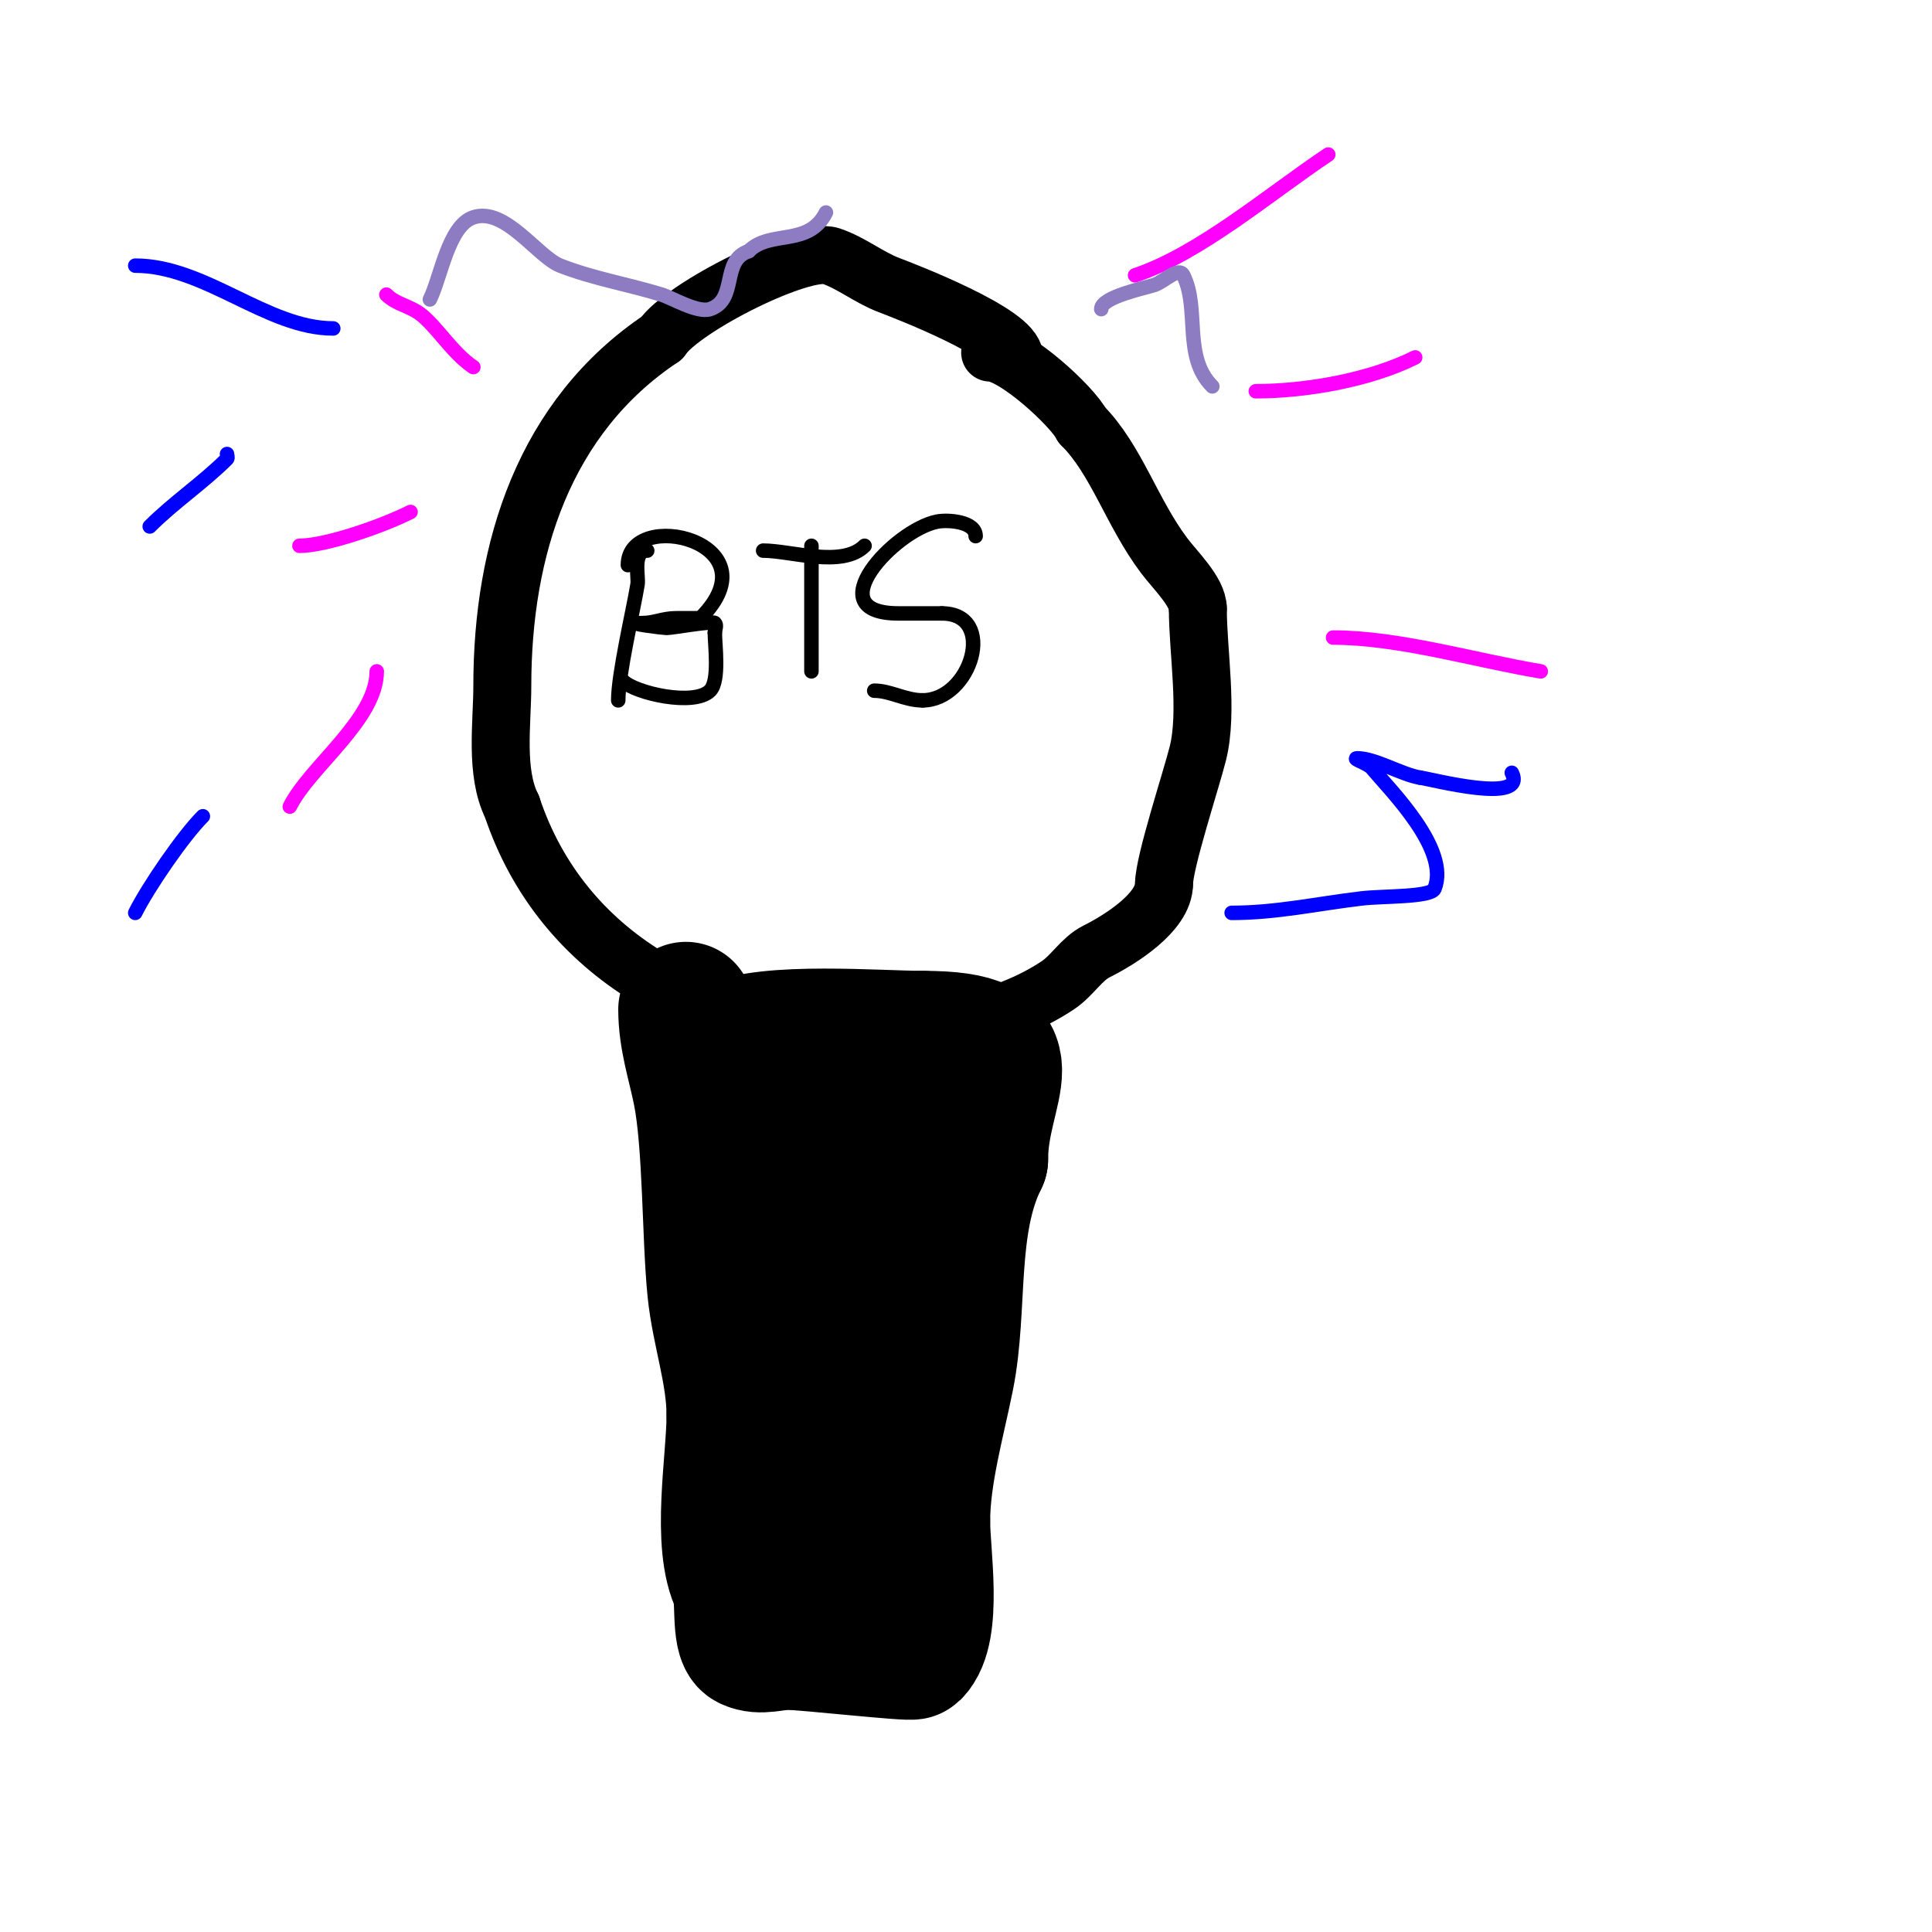 <svg viewBox='0 0 400 400' version='1.1' xmlns='http://www.w3.org/2000/svg' xmlns:xlink='http://www.w3.org/1999/xlink'><g fill='none' stroke='#000000' stroke-width='12' stroke-linecap='round' stroke-linejoin='round'><path d='M210,74c0,-5.043 -22.798,-13.78 -26,-15c-4.179,-1.592 -7.757,-4.586 -12,-6c-5.781,-1.927 -30.694,10.541 -35,17'/><path d='M137,70c-24.389,16.26 -33,43.745 -33,72c0,7.764 -1.553,17.894 2,25'/><path d='M106,167c10.345,31.035 40.027,47 73,47'/><path d='M179,214c13.522,0 28.76,-2.507 40,-10c3.021,-2.014 4.919,-5.46 8,-7c4.936,-2.468 14,-8.13 14,-14'/><path d='M241,183c0,-4.468 5.643,-21.571 7,-27c2.171,-8.682 0,-21.06 0,-30'/><path d='M248,126c0,-3.467 -4.679,-7.905 -7,-11c-6.741,-8.988 -9.857,-19.857 -17,-27'/><path d='M224,88c-1.889,-3.779 -13.954,-15 -19,-15'/></g>
<g fill='none' stroke='#000000' stroke-width='28' stroke-linecap='round' stroke-linejoin='round'><path d='M142,209c0,5.952 1.876,11.378 3,17c2.156,10.782 1.875,29.747 3,41c0.875,8.746 4,17.152 4,26'/><path d='M152,293c0,9.507 -3.207,26.586 1,35c1.026,2.052 -0.068,10.966 2,12c2.385,1.193 5.333,0 8,0'/><path d='M163,340c3.614,0 25.529,2.471 26,2c4.601,-4.601 2,-20.361 2,-27'/><path d='M191,315c0,-9.791 3.109,-20.546 5,-30c2.885,-14.423 0.289,-31.578 7,-45'/><path d='M203,240c0,-15.748 11.704,-25 -12,-25'/><path d='M191,215c-9.026,0 -32.194,-1.903 -40,2'/><path d='M151,217c-7.513,7.513 -1,24.863 -1,35'/><path d='M150,252c0,4.714 2.541,9.623 4,14c2.631,7.893 0.416,15.833 4,23c3.553,7.106 -0.691,17.618 3,25'/><path d='M161,314c0,3.962 5.733,11.334 7,5c1.688,-8.438 3,-21.054 3,-30'/><path d='M171,289c0,-11.05 2.387,-31.84 -1,-42c-1.17,-3.509 -6,-8.331 -6,-11'/><path d='M164,236c0,-2.645 16,-12.159 16,-1'/><path d='M180,235c0,3.507 1,5.755 1,9'/></g>
<g fill='none' stroke='#000000' stroke-width='3' stroke-linecap='round' stroke-linejoin='round'><path d='M134,114c-3.131,0 -1.727,5.362 -2,7c-0.939,5.636 -4,18.556 -4,24'/><path d='M130,117c0,-12.027 30.858,-4.858 15,11'/><path d='M145,128c-1.667,0 -3.333,0 -5,0c-2.741,0 -4.498,1 -7,1c-3.955,0 4.465,1 5,1c1.272,0 9.471,-1.529 10,-1c0.471,0.471 0,1.333 0,2'/><path d='M148,131c0,2.541 1.031,9.969 -1,12c-3.286,3.286 -15.479,0.521 -18,-2'/><path d='M129,141'/><path d='M158,114c5.794,0 16.356,3.644 21,-1'/><path d='M168,113c0,8.667 0,17.333 0,26'/><path d='M202,111c0,-3.059 -5.785,-3.443 -8,-3c-8.802,1.76 -24.962,19 -8,19c3,0 6,0 9,0'/><path d='M195,127c11.525,0 6.105,18 -4,18'/><path d='M191,145c-3.613,0 -6.649,-2 -10,-2'/></g>
<g fill='none' stroke='#ff00ff' stroke-width='3' stroke-linecap='round' stroke-linejoin='round'><path d='M235,57c13.388,-4.463 27.916,-16.944 40,-25'/><path d='M260,81c10.255,0 23.524,-2.262 33,-7'/><path d='M276,132c13.681,0 29.359,4.726 43,7'/><path d='M98,76c-4.319,-2.88 -7.621,-8.465 -11,-11c-2.317,-1.738 -4.968,-1.968 -7,-4'/><path d='M85,106c-6.143,3.072 -17.627,7 -23,7'/><path d='M78,139c0,9.972 -13.844,19.689 -18,28'/></g>
<g fill='none' stroke='#0000ff' stroke-width='3' stroke-linecap='round' stroke-linejoin='round'><path d='M69,68c-13.731,0 -26.541,-13 -41,-13'/><path d='M47,94c0,0.333 0.236,0.764 0,1c-4.935,4.935 -10.956,8.956 -16,14'/><path d='M42,169c-4.101,4.101 -11.32,14.64 -14,20'/><path d='M255,189c9.334,0 17.726,-1.909 27,-3c4.216,-0.496 14.283,-0.208 15,-2c3.258,-8.146 -9.088,-20.306 -13,-25c-0.769,-0.923 -4.202,-2 -3,-2c3.725,0 9.119,3.353 13,4'/><path d='M294,161c2.344,0.293 22.313,5.625 19,-1'/></g>
<g fill='none' stroke='#8e7cc3' stroke-width='3' stroke-linecap='round' stroke-linejoin='round'><path d='M89,62c2.27,-4.541 3.825,-15.275 9,-17c6.584,-2.195 13.263,8.139 18,10c6.776,2.662 14.042,3.859 21,6c2.05,0.631 7.428,3.857 10,3c5.819,-1.94 2.192,-10.064 8,-12'/><path d='M155,52c4.486,-4.486 12.413,-0.827 16,-8'/><path d='M228,64c0,-2.524 9.092,-4.364 11,-5c2,-0.667 5.057,-3.886 6,-2c3.47,6.939 -0.189,16.811 6,23'/></g>
</svg>